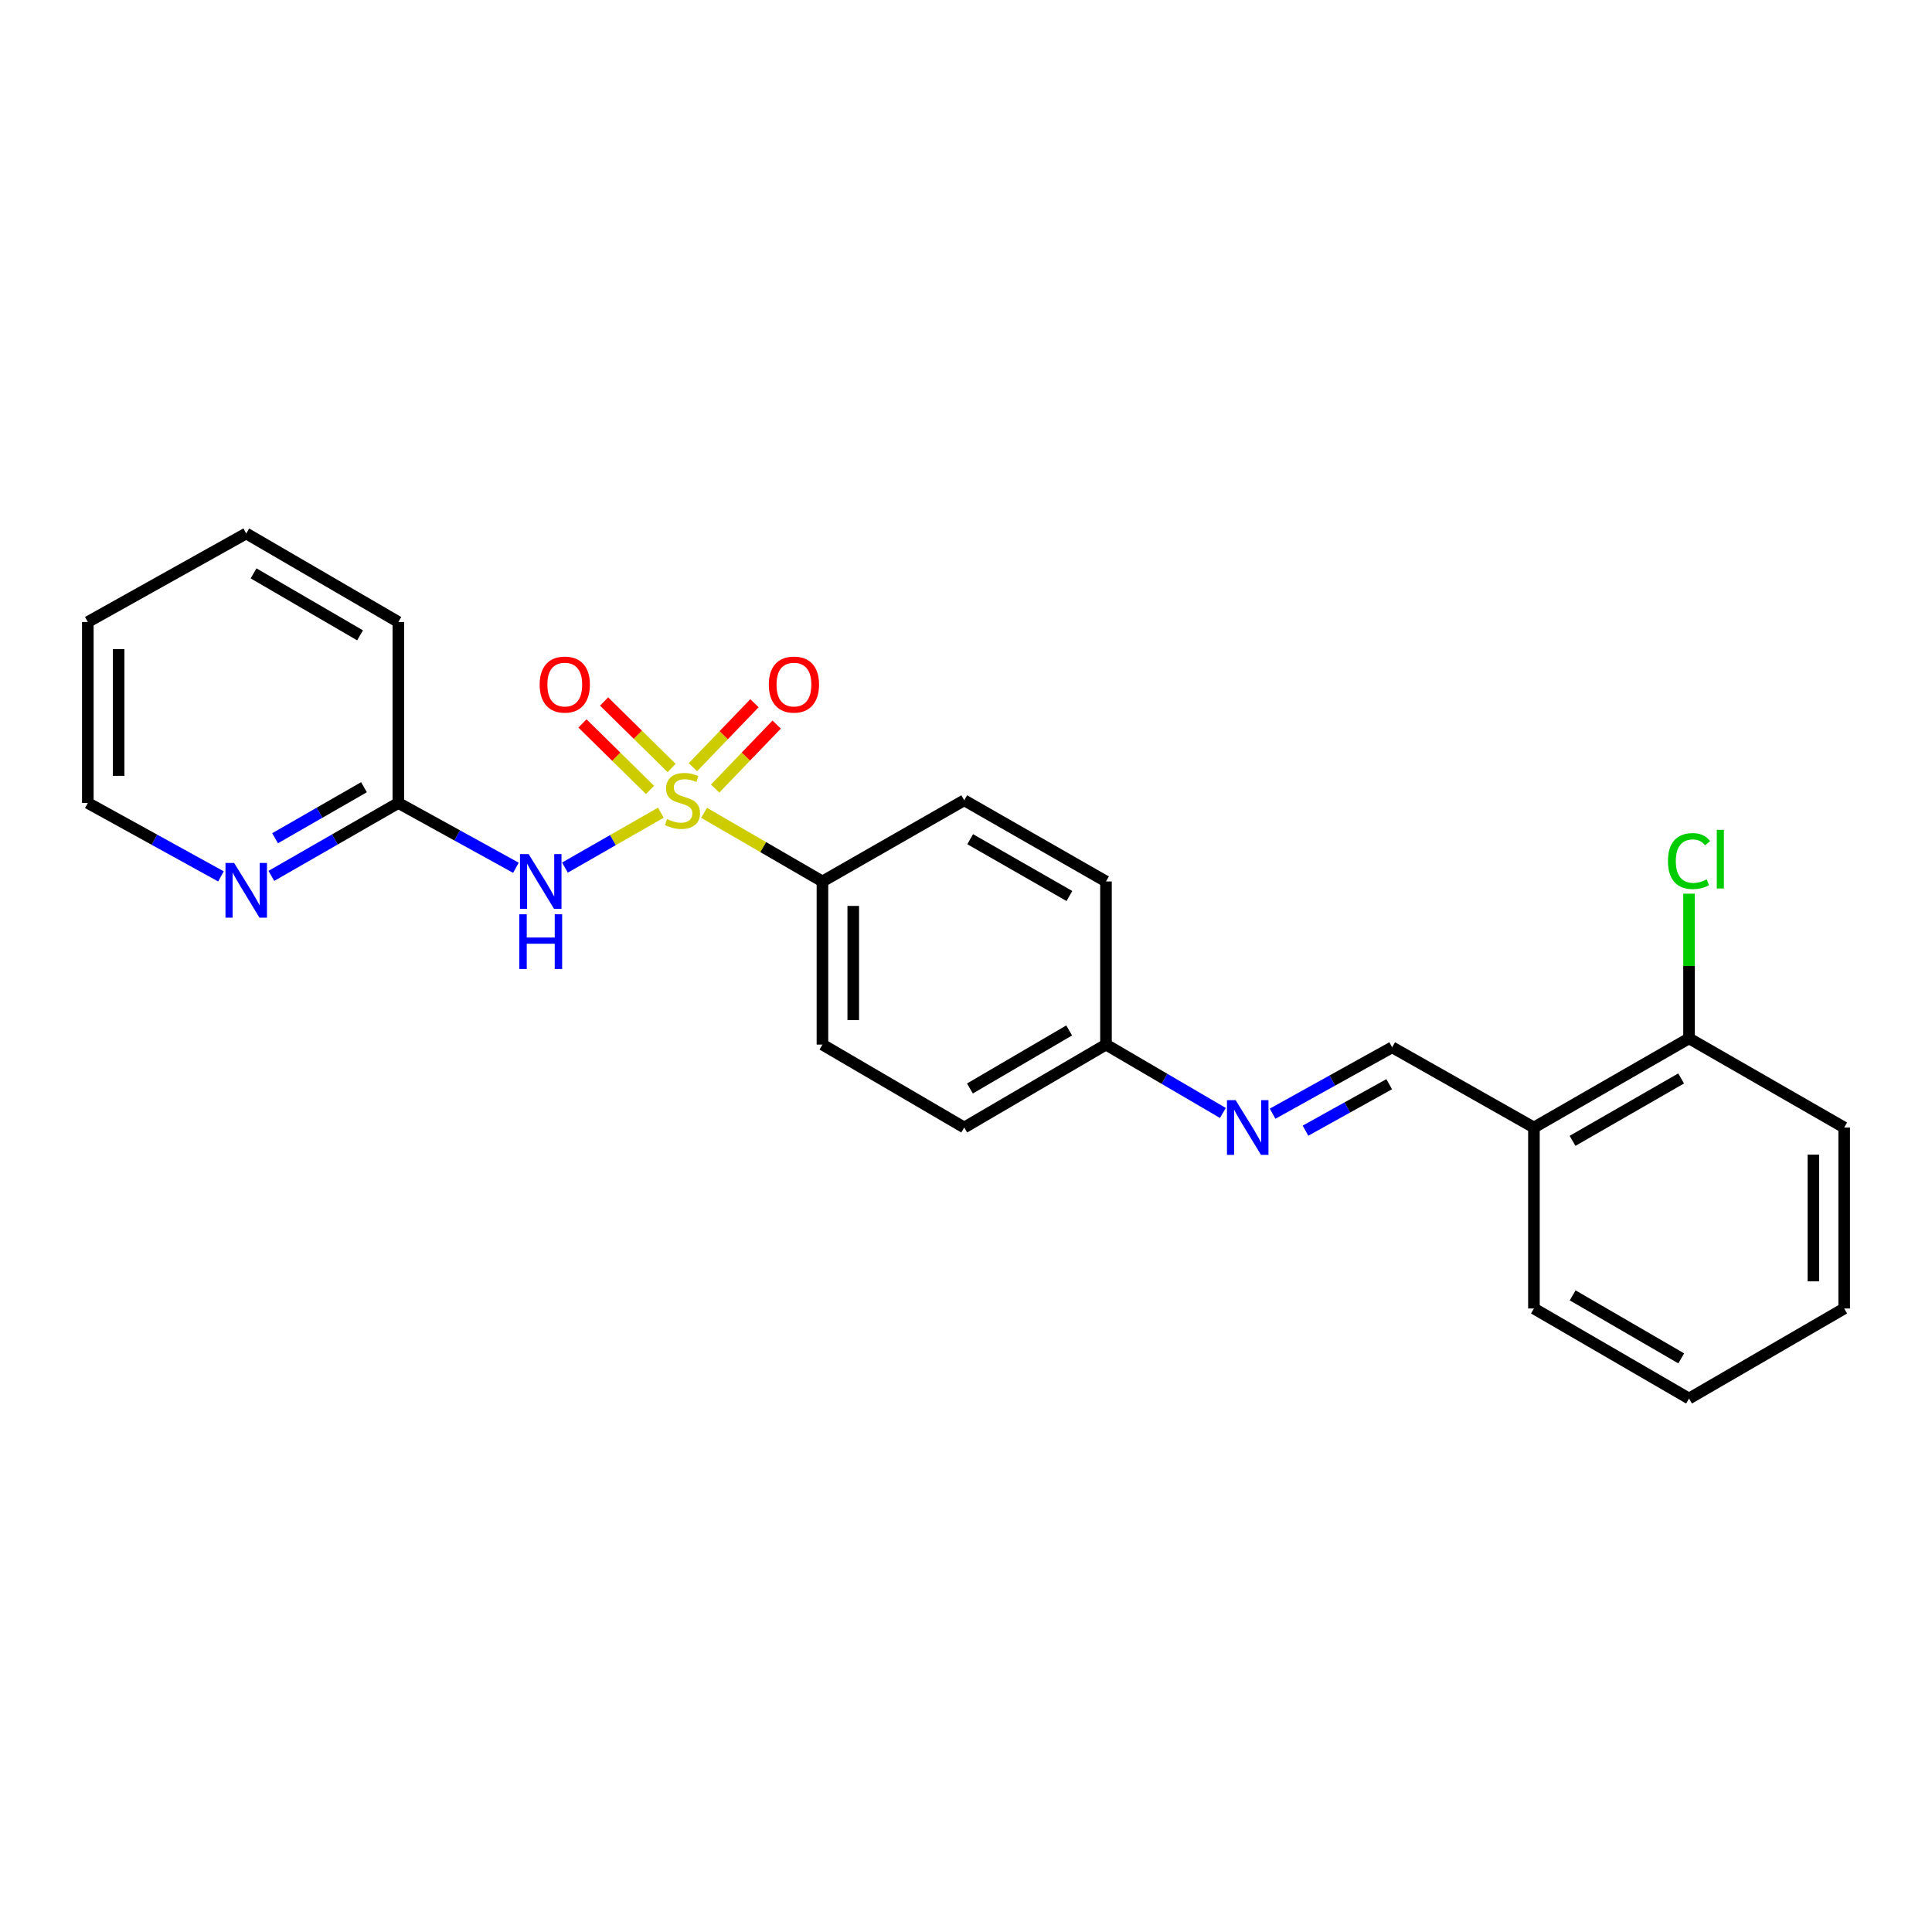 <?xml version='1.0' encoding='iso-8859-1'?>
<svg version='1.1' baseProfile='full'
              xmlns='http://www.w3.org/2000/svg'
                      xmlns:rdkit='http://www.rdkit.org/xml'
                      xmlns:xlink='http://www.w3.org/1999/xlink'
                  xml:space='preserve'
width='1000px' height='1000px' viewBox='0 0 1000 1000'>
<!-- END OF HEADER -->
<rect style='opacity:1.0;fill:#FFFFFF;stroke:none' width='1000' height='1000' x='0' y='0'> </rect>
<path class='bond-0' d='M 342.057,420.641 L 317.237,434.853' style='fill:none;fill-rule:evenodd;stroke:#CCCC00;stroke-width:6px;stroke-linecap:butt;stroke-linejoin:miter;stroke-opacity:1' />
<path class='bond-0' d='M 317.237,434.853 L 292.416,449.064' style='fill:none;fill-rule:evenodd;stroke:#0000FF;stroke-width:6px;stroke-linecap:butt;stroke-linejoin:miter;stroke-opacity:1' />
<path class='bond-1' d='M 364.424,420.711 L 395.06,438.475' style='fill:none;fill-rule:evenodd;stroke:#CCCC00;stroke-width:6px;stroke-linecap:butt;stroke-linejoin:miter;stroke-opacity:1' />
<path class='bond-1' d='M 395.06,438.475 L 425.695,456.239' style='fill:none;fill-rule:evenodd;stroke:#000000;stroke-width:6px;stroke-linecap:butt;stroke-linejoin:miter;stroke-opacity:1' />
<path class='bond-3' d='M 347.627,397.507 L 330.148,380.297' style='fill:none;fill-rule:evenodd;stroke:#CCCC00;stroke-width:6px;stroke-linecap:butt;stroke-linejoin:miter;stroke-opacity:1' />
<path class='bond-3' d='M 330.148,380.297 L 312.668,363.087' style='fill:none;fill-rule:evenodd;stroke:#FF0000;stroke-width:6px;stroke-linecap:butt;stroke-linejoin:miter;stroke-opacity:1' />
<path class='bond-3' d='M 336.44,408.869 L 318.961,391.659' style='fill:none;fill-rule:evenodd;stroke:#CCCC00;stroke-width:6px;stroke-linecap:butt;stroke-linejoin:miter;stroke-opacity:1' />
<path class='bond-3' d='M 318.961,391.659 L 301.481,374.449' style='fill:none;fill-rule:evenodd;stroke:#FF0000;stroke-width:6px;stroke-linecap:butt;stroke-linejoin:miter;stroke-opacity:1' />
<path class='bond-4' d='M 370.157,408.155 L 386.081,391.597' style='fill:none;fill-rule:evenodd;stroke:#CCCC00;stroke-width:6px;stroke-linecap:butt;stroke-linejoin:miter;stroke-opacity:1' />
<path class='bond-4' d='M 386.081,391.597 L 402.005,375.04' style='fill:none;fill-rule:evenodd;stroke:#FF0000;stroke-width:6px;stroke-linecap:butt;stroke-linejoin:miter;stroke-opacity:1' />
<path class='bond-4' d='M 358.665,397.101 L 374.589,380.544' style='fill:none;fill-rule:evenodd;stroke:#CCCC00;stroke-width:6px;stroke-linecap:butt;stroke-linejoin:miter;stroke-opacity:1' />
<path class='bond-4' d='M 374.589,380.544 L 390.513,363.987' style='fill:none;fill-rule:evenodd;stroke:#FF0000;stroke-width:6px;stroke-linecap:butt;stroke-linejoin:miter;stroke-opacity:1' />
<path class='bond-2' d='M 267.041,449.16 L 236.616,432.392' style='fill:none;fill-rule:evenodd;stroke:#0000FF;stroke-width:6px;stroke-linecap:butt;stroke-linejoin:miter;stroke-opacity:1' />
<path class='bond-2' d='M 236.616,432.392 L 206.191,415.623' style='fill:none;fill-rule:evenodd;stroke:#000000;stroke-width:6px;stroke-linecap:butt;stroke-linejoin:miter;stroke-opacity:1' />
<path class='bond-10' d='M 425.695,456.239 L 425.695,540.678' style='fill:none;fill-rule:evenodd;stroke:#000000;stroke-width:6px;stroke-linecap:butt;stroke-linejoin:miter;stroke-opacity:1' />
<path class='bond-10' d='M 441.64,468.905 L 441.64,528.012' style='fill:none;fill-rule:evenodd;stroke:#000000;stroke-width:6px;stroke-linecap:butt;stroke-linejoin:miter;stroke-opacity:1' />
<path class='bond-11' d='M 425.695,456.239 L 499.079,414.232' style='fill:none;fill-rule:evenodd;stroke:#000000;stroke-width:6px;stroke-linecap:butt;stroke-linejoin:miter;stroke-opacity:1' />
<path class='bond-8' d='M 206.191,415.623 L 173.325,434.495' style='fill:none;fill-rule:evenodd;stroke:#000000;stroke-width:6px;stroke-linecap:butt;stroke-linejoin:miter;stroke-opacity:1' />
<path class='bond-8' d='M 173.325,434.495 L 140.458,453.366' style='fill:none;fill-rule:evenodd;stroke:#0000FF;stroke-width:6px;stroke-linecap:butt;stroke-linejoin:miter;stroke-opacity:1' />
<path class='bond-8' d='M 188.392,407.457 L 165.385,420.667' style='fill:none;fill-rule:evenodd;stroke:#000000;stroke-width:6px;stroke-linecap:butt;stroke-linejoin:miter;stroke-opacity:1' />
<path class='bond-8' d='M 165.385,420.667 L 142.379,433.877' style='fill:none;fill-rule:evenodd;stroke:#0000FF;stroke-width:6px;stroke-linecap:butt;stroke-linejoin:miter;stroke-opacity:1' />
<path class='bond-18' d='M 206.191,415.623 L 206.191,321.945' style='fill:none;fill-rule:evenodd;stroke:#000000;stroke-width:6px;stroke-linecap:butt;stroke-linejoin:miter;stroke-opacity:1' />
<path class='bond-5' d='M 632.954,576.071 L 602.704,558.375' style='fill:none;fill-rule:evenodd;stroke:#0000FF;stroke-width:6px;stroke-linecap:butt;stroke-linejoin:miter;stroke-opacity:1' />
<path class='bond-5' d='M 602.704,558.375 L 572.453,540.678' style='fill:none;fill-rule:evenodd;stroke:#000000;stroke-width:6px;stroke-linecap:butt;stroke-linejoin:miter;stroke-opacity:1' />
<path class='bond-6' d='M 658.697,576.446 L 689.641,559.262' style='fill:none;fill-rule:evenodd;stroke:#0000FF;stroke-width:6px;stroke-linecap:butt;stroke-linejoin:miter;stroke-opacity:1' />
<path class='bond-6' d='M 689.641,559.262 L 720.585,542.078' style='fill:none;fill-rule:evenodd;stroke:#000000;stroke-width:6px;stroke-linecap:butt;stroke-linejoin:miter;stroke-opacity:1' />
<path class='bond-6' d='M 675.722,585.231 L 697.382,573.202' style='fill:none;fill-rule:evenodd;stroke:#0000FF;stroke-width:6px;stroke-linecap:butt;stroke-linejoin:miter;stroke-opacity:1' />
<path class='bond-6' d='M 697.382,573.202 L 719.043,561.173' style='fill:none;fill-rule:evenodd;stroke:#000000;stroke-width:6px;stroke-linecap:butt;stroke-linejoin:miter;stroke-opacity:1' />
<path class='bond-7' d='M 720.585,542.078 L 793.959,583.597' style='fill:none;fill-rule:evenodd;stroke:#000000;stroke-width:6px;stroke-linecap:butt;stroke-linejoin:miter;stroke-opacity:1' />
<path class='bond-9' d='M 793.959,583.597 L 874.243,537.454' style='fill:none;fill-rule:evenodd;stroke:#000000;stroke-width:6px;stroke-linecap:butt;stroke-linejoin:miter;stroke-opacity:1' />
<path class='bond-9' d='M 813.948,590.5 L 870.147,558.2' style='fill:none;fill-rule:evenodd;stroke:#000000;stroke-width:6px;stroke-linecap:butt;stroke-linejoin:miter;stroke-opacity:1' />
<path class='bond-16' d='M 793.959,583.597 L 793.959,677.276' style='fill:none;fill-rule:evenodd;stroke:#000000;stroke-width:6px;stroke-linecap:butt;stroke-linejoin:miter;stroke-opacity:1' />
<path class='bond-17' d='M 114.368,453.624 L 79.911,434.623' style='fill:none;fill-rule:evenodd;stroke:#0000FF;stroke-width:6px;stroke-linecap:butt;stroke-linejoin:miter;stroke-opacity:1' />
<path class='bond-17' d='M 79.911,434.623 L 45.455,415.623' style='fill:none;fill-rule:evenodd;stroke:#000000;stroke-width:6px;stroke-linecap:butt;stroke-linejoin:miter;stroke-opacity:1' />
<path class='bond-13' d='M 874.243,537.454 L 874.243,500.009' style='fill:none;fill-rule:evenodd;stroke:#000000;stroke-width:6px;stroke-linecap:butt;stroke-linejoin:miter;stroke-opacity:1' />
<path class='bond-13' d='M 874.243,500.009 L 874.243,462.564' style='fill:none;fill-rule:evenodd;stroke:#00CC00;stroke-width:6px;stroke-linecap:butt;stroke-linejoin:miter;stroke-opacity:1' />
<path class='bond-19' d='M 874.243,537.454 L 954.545,583.597' style='fill:none;fill-rule:evenodd;stroke:#000000;stroke-width:6px;stroke-linecap:butt;stroke-linejoin:miter;stroke-opacity:1' />
<path class='bond-15' d='M 425.695,540.678 L 499.079,583.597' style='fill:none;fill-rule:evenodd;stroke:#000000;stroke-width:6px;stroke-linecap:butt;stroke-linejoin:miter;stroke-opacity:1' />
<path class='bond-14' d='M 499.079,414.232 L 572.453,456.239' style='fill:none;fill-rule:evenodd;stroke:#000000;stroke-width:6px;stroke-linecap:butt;stroke-linejoin:miter;stroke-opacity:1' />
<path class='bond-14' d='M 502.163,434.371 L 553.525,463.776' style='fill:none;fill-rule:evenodd;stroke:#000000;stroke-width:6px;stroke-linecap:butt;stroke-linejoin:miter;stroke-opacity:1' />
<path class='bond-12' d='M 572.453,540.678 L 572.453,456.239' style='fill:none;fill-rule:evenodd;stroke:#000000;stroke-width:6px;stroke-linecap:butt;stroke-linejoin:miter;stroke-opacity:1' />
<path class='bond-24' d='M 572.453,540.678 L 499.079,583.597' style='fill:none;fill-rule:evenodd;stroke:#000000;stroke-width:6px;stroke-linecap:butt;stroke-linejoin:miter;stroke-opacity:1' />
<path class='bond-24' d='M 553.396,533.352 L 502.034,563.396' style='fill:none;fill-rule:evenodd;stroke:#000000;stroke-width:6px;stroke-linecap:butt;stroke-linejoin:miter;stroke-opacity:1' />
<path class='bond-21' d='M 793.959,677.276 L 874.243,723.88' style='fill:none;fill-rule:evenodd;stroke:#000000;stroke-width:6px;stroke-linecap:butt;stroke-linejoin:miter;stroke-opacity:1' />
<path class='bond-21' d='M 814.007,670.476 L 870.206,703.099' style='fill:none;fill-rule:evenodd;stroke:#000000;stroke-width:6px;stroke-linecap:butt;stroke-linejoin:miter;stroke-opacity:1' />
<path class='bond-25' d='M 45.455,415.623 L 45.455,321.945' style='fill:none;fill-rule:evenodd;stroke:#000000;stroke-width:6px;stroke-linecap:butt;stroke-linejoin:miter;stroke-opacity:1' />
<path class='bond-25' d='M 61.4,401.571 L 61.4,335.997' style='fill:none;fill-rule:evenodd;stroke:#000000;stroke-width:6px;stroke-linecap:butt;stroke-linejoin:miter;stroke-opacity:1' />
<path class='bond-22' d='M 206.191,321.945 L 127.448,276.12' style='fill:none;fill-rule:evenodd;stroke:#000000;stroke-width:6px;stroke-linecap:butt;stroke-linejoin:miter;stroke-opacity:1' />
<path class='bond-22' d='M 186.36,328.853 L 131.24,296.775' style='fill:none;fill-rule:evenodd;stroke:#000000;stroke-width:6px;stroke-linecap:butt;stroke-linejoin:miter;stroke-opacity:1' />
<path class='bond-26' d='M 954.545,583.597 L 954.545,677.276' style='fill:none;fill-rule:evenodd;stroke:#000000;stroke-width:6px;stroke-linecap:butt;stroke-linejoin:miter;stroke-opacity:1' />
<path class='bond-26' d='M 938.6,597.649 L 938.6,663.224' style='fill:none;fill-rule:evenodd;stroke:#000000;stroke-width:6px;stroke-linecap:butt;stroke-linejoin:miter;stroke-opacity:1' />
<path class='bond-20' d='M 45.455,321.945 L 127.448,276.12' style='fill:none;fill-rule:evenodd;stroke:#000000;stroke-width:6px;stroke-linecap:butt;stroke-linejoin:miter;stroke-opacity:1' />
<path class='bond-23' d='M 874.243,723.88 L 954.545,677.276' style='fill:none;fill-rule:evenodd;stroke:#000000;stroke-width:6px;stroke-linecap:butt;stroke-linejoin:miter;stroke-opacity:1' />
<path  class='atom-0' d='M 345.251 423.952
Q 345.571 424.072, 346.891 424.632
Q 348.211 425.192, 349.651 425.552
Q 351.131 425.872, 352.571 425.872
Q 355.251 425.872, 356.811 424.592
Q 358.371 423.272, 358.371 420.992
Q 358.371 419.432, 357.571 418.472
Q 356.811 417.512, 355.611 416.992
Q 354.411 416.472, 352.411 415.872
Q 349.891 415.112, 348.371 414.392
Q 346.891 413.672, 345.811 412.152
Q 344.771 410.632, 344.771 408.072
Q 344.771 404.512, 347.171 402.312
Q 349.611 400.112, 354.411 400.112
Q 357.691 400.112, 361.411 401.672
L 360.491 404.752
Q 357.091 403.352, 354.531 403.352
Q 351.771 403.352, 350.251 404.512
Q 348.731 405.632, 348.771 407.592
Q 348.771 409.112, 349.531 410.032
Q 350.331 410.952, 351.451 411.472
Q 352.611 411.992, 354.531 412.592
Q 357.091 413.392, 358.611 414.192
Q 360.131 414.992, 361.211 416.632
Q 362.331 418.232, 362.331 420.992
Q 362.331 424.912, 359.691 427.032
Q 357.091 429.112, 352.731 429.112
Q 350.211 429.112, 348.291 428.552
Q 346.411 428.032, 344.171 427.112
L 345.251 423.952
' fill='#CCCC00'/>
<path  class='atom-1' d='M 273.625 442.079
L 282.905 457.079
Q 283.825 458.559, 285.305 461.239
Q 286.785 463.919, 286.865 464.079
L 286.865 442.079
L 290.625 442.079
L 290.625 470.399
L 286.745 470.399
L 276.785 453.999
Q 275.625 452.079, 274.385 449.879
Q 273.185 447.679, 272.825 446.999
L 272.825 470.399
L 269.145 470.399
L 269.145 442.079
L 273.625 442.079
' fill='#0000FF'/>
<path  class='atom-1' d='M 268.805 473.231
L 272.645 473.231
L 272.645 485.271
L 287.125 485.271
L 287.125 473.231
L 290.965 473.231
L 290.965 501.551
L 287.125 501.551
L 287.125 488.471
L 272.645 488.471
L 272.645 501.551
L 268.805 501.551
L 268.805 473.231
' fill='#0000FF'/>
<path  class='atom-4' d='M 279.331 354.332
Q 279.331 347.532, 282.691 343.732
Q 286.051 339.932, 292.331 339.932
Q 298.611 339.932, 301.971 343.732
Q 305.331 347.532, 305.331 354.332
Q 305.331 361.212, 301.931 365.132
Q 298.531 369.012, 292.331 369.012
Q 286.091 369.012, 282.691 365.132
Q 279.331 361.252, 279.331 354.332
M 292.331 365.812
Q 296.651 365.812, 298.971 362.932
Q 301.331 360.012, 301.331 354.332
Q 301.331 348.772, 298.971 345.972
Q 296.651 343.132, 292.331 343.132
Q 288.011 343.132, 285.651 345.932
Q 283.331 348.732, 283.331 354.332
Q 283.331 360.052, 285.651 362.932
Q 288.011 365.812, 292.331 365.812
' fill='#FF0000'/>
<path  class='atom-5' d='M 397.937 354.332
Q 397.937 347.532, 401.297 343.732
Q 404.657 339.932, 410.937 339.932
Q 417.217 339.932, 420.577 343.732
Q 423.937 347.532, 423.937 354.332
Q 423.937 361.212, 420.537 365.132
Q 417.137 369.012, 410.937 369.012
Q 404.697 369.012, 401.297 365.132
Q 397.937 361.252, 397.937 354.332
M 410.937 365.812
Q 415.257 365.812, 417.577 362.932
Q 419.937 360.012, 419.937 354.332
Q 419.937 348.772, 417.577 345.972
Q 415.257 343.132, 410.937 343.132
Q 406.617 343.132, 404.257 345.932
Q 401.937 348.732, 401.937 354.332
Q 401.937 360.052, 404.257 362.932
Q 406.617 365.812, 410.937 365.812
' fill='#FF0000'/>
<path  class='atom-6' d='M 639.559 569.437
L 648.839 584.437
Q 649.759 585.917, 651.239 588.597
Q 652.719 591.277, 652.799 591.437
L 652.799 569.437
L 656.559 569.437
L 656.559 597.757
L 652.679 597.757
L 642.719 581.357
Q 641.559 579.437, 640.319 577.237
Q 639.119 575.037, 638.759 574.357
L 638.759 597.757
L 635.079 597.757
L 635.079 569.437
L 639.559 569.437
' fill='#0000FF'/>
<path  class='atom-9' d='M 121.188 446.677
L 130.468 461.677
Q 131.388 463.157, 132.868 465.837
Q 134.348 468.517, 134.428 468.677
L 134.428 446.677
L 138.188 446.677
L 138.188 474.997
L 134.308 474.997
L 124.348 458.597
Q 123.188 456.677, 121.948 454.477
Q 120.748 452.277, 120.388 451.597
L 120.388 474.997
L 116.708 474.997
L 116.708 446.677
L 121.188 446.677
' fill='#0000FF'/>
<path  class='atom-14' d='M 863.323 445.685
Q 863.323 438.645, 866.603 434.965
Q 869.923 431.245, 876.203 431.245
Q 882.043 431.245, 885.163 435.365
L 882.523 437.525
Q 880.243 434.525, 876.203 434.525
Q 871.923 434.525, 869.643 437.405
Q 867.403 440.245, 867.403 445.685
Q 867.403 451.285, 869.723 454.165
Q 872.083 457.045, 876.643 457.045
Q 879.763 457.045, 883.403 455.165
L 884.523 458.165
Q 883.043 459.125, 880.803 459.685
Q 878.563 460.245, 876.083 460.245
Q 869.923 460.245, 866.603 456.485
Q 863.323 452.725, 863.323 445.685
' fill='#00CC00'/>
<path  class='atom-14' d='M 888.603 429.525
L 892.283 429.525
L 892.283 459.885
L 888.603 459.885
L 888.603 429.525
' fill='#00CC00'/>
</svg>
